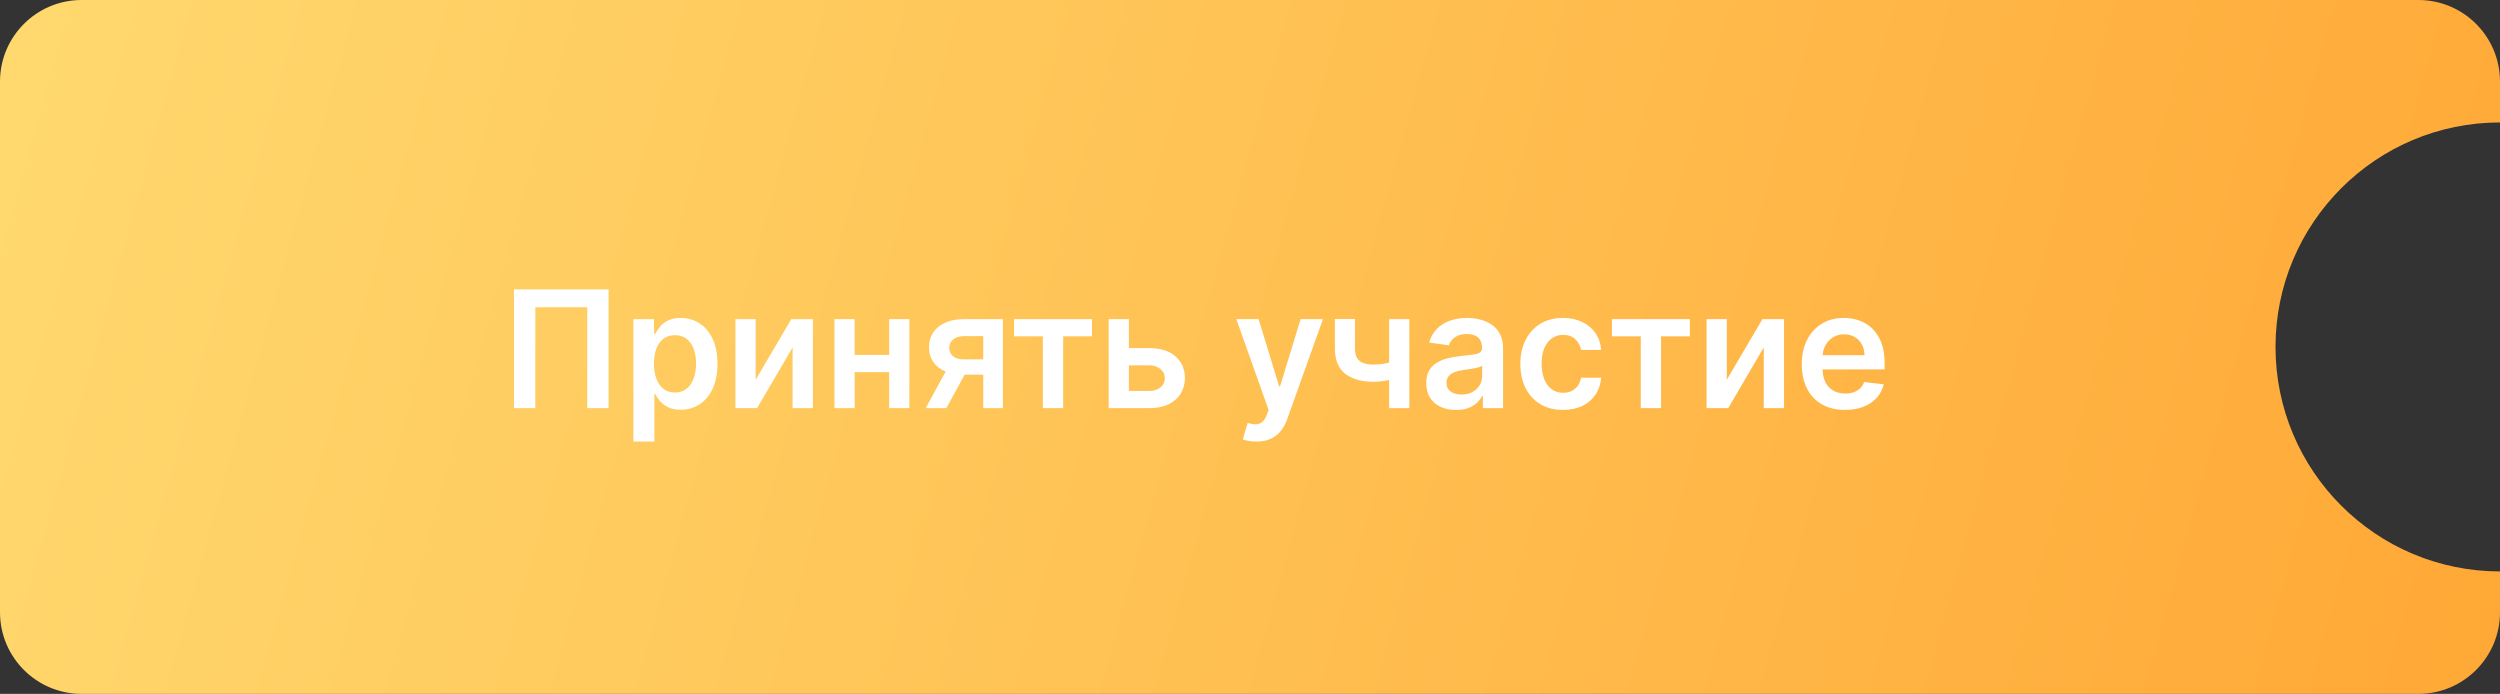 <?xml version="1.0" encoding="UTF-8"?> <svg xmlns="http://www.w3.org/2000/svg" width="980" height="272" viewBox="0 0 980 272" fill="none"><rect x="0" y="0" width="980" height="272" fill="#333333" stroke="none"/> <path fill-rule="evenodd" clip-rule="evenodd" d="M32 0C14.327 0 0 14.327 0 32V240C0 257.673 14.327 272 32 272H948C965.673 272 980 257.673 980 240V224C931.399 224 892 184.601 892 136C892 87.399 931.399 48 980 48V32C980 14.327 965.673 0 948 0H32Z" fill="url(#paint0_linear_41_453)"></path> <path d="M238.568 113.455V160H230.205V120.455H209.841V160H201.477V113.455H238.568ZM248.29 173.091V125.091H256.381V130.864H256.858C257.282 130.015 257.881 129.114 258.653 128.159C259.426 127.189 260.472 126.364 261.79 125.682C263.108 124.985 264.79 124.636 266.835 124.636C269.532 124.636 271.964 125.326 274.131 126.705C276.313 128.068 278.04 130.091 279.312 132.773C280.6 135.439 281.244 138.712 281.244 142.591C281.244 146.424 280.616 149.682 279.358 152.364C278.1 155.045 276.388 157.091 274.222 158.5C272.055 159.909 269.6 160.614 266.858 160.614C264.858 160.614 263.199 160.28 261.881 159.614C260.563 158.947 259.502 158.144 258.699 157.205C257.911 156.25 257.297 155.348 256.858 154.5H256.517V173.091H248.29ZM256.358 142.545C256.358 144.803 256.676 146.78 257.312 148.477C257.964 150.174 258.896 151.5 260.108 152.455C261.335 153.394 262.82 153.864 264.562 153.864C266.381 153.864 267.903 153.379 269.131 152.409C270.358 151.424 271.282 150.083 271.903 148.386C272.54 146.674 272.858 144.727 272.858 142.545C272.858 140.379 272.547 138.455 271.926 136.773C271.305 135.091 270.381 133.773 269.153 132.818C267.926 131.864 266.396 131.386 264.562 131.386C262.805 131.386 261.312 131.848 260.085 132.773C258.858 133.697 257.926 134.992 257.29 136.659C256.669 138.326 256.358 140.288 256.358 142.545ZM296.222 148.864L310.199 125.091H318.653V160H310.699V136.205L296.767 160H288.29V125.091H296.222V148.864ZM351.08 139.136V145.886H332.489V139.136H351.08ZM335.034 125.091V160H327.102V125.091H335.034ZM356.466 125.091V160H348.557V125.091H356.466ZM385.426 160V131.773H377.972C376.078 131.773 374.623 132.212 373.608 133.091C372.593 133.97 372.093 135.061 372.108 136.364C372.093 137.667 372.57 138.742 373.54 139.591C374.509 140.439 375.896 140.864 377.699 140.864H388.017V146.864H377.699C374.911 146.864 372.502 146.424 370.472 145.545C368.441 144.667 366.881 143.424 365.79 141.818C364.699 140.212 364.153 138.333 364.153 136.182C364.153 133.939 364.706 131.992 365.812 130.341C366.934 128.674 368.525 127.386 370.585 126.477C372.661 125.553 375.123 125.091 377.972 125.091H393.131V160H385.426ZM362.881 160L372.631 142.091H380.744L370.972 160H362.881ZM397.506 131.841V125.091H428.051V131.841H416.756V160H408.801V131.841H397.506ZM440.17 136.455H450.466C454.92 136.455 458.367 137.538 460.807 139.705C463.246 141.871 464.473 144.712 464.489 148.227C464.473 150.515 463.913 152.545 462.807 154.318C461.716 156.091 460.125 157.485 458.034 158.5C455.958 159.5 453.436 160 450.466 160H434.602V125.091H442.534V153.25H450.466C452.254 153.25 453.723 152.795 454.875 151.886C456.027 150.962 456.602 149.78 456.602 148.341C456.602 146.826 456.027 145.591 454.875 144.636C453.723 143.682 452.254 143.205 450.466 143.205H440.17V136.455ZM492.528 173.091C491.407 173.091 490.369 173 489.415 172.818C488.475 172.652 487.725 172.455 487.165 172.227L489.074 165.818C490.271 166.167 491.339 166.333 492.278 166.318C493.218 166.303 494.044 166.008 494.756 165.432C495.483 164.871 496.097 163.932 496.597 162.614L497.301 160.727L484.642 125.091H493.369L501.415 151.455H501.778L509.847 125.091H518.597L504.619 164.227C503.968 166.076 503.104 167.659 502.028 168.977C500.953 170.311 499.634 171.326 498.074 172.023C496.528 172.735 494.68 173.091 492.528 173.091ZM552.449 125.091V160H544.54V125.091H552.449ZM548.744 140.864V147.591C547.85 147.985 546.835 148.341 545.699 148.659C544.578 148.962 543.388 149.205 542.131 149.386C540.888 149.568 539.646 149.659 538.403 149.659C533.737 149.659 530.047 148.614 527.335 146.523C524.638 144.417 523.29 141.136 523.29 136.682V125.045H531.153V136.682C531.153 138.182 531.419 139.386 531.949 140.295C532.479 141.205 533.282 141.871 534.358 142.295C535.434 142.705 536.782 142.909 538.403 142.909C540.222 142.909 541.949 142.727 543.585 142.364C545.222 142 546.941 141.5 548.744 140.864ZM570.773 160.705C568.561 160.705 566.568 160.311 564.795 159.523C563.038 158.72 561.644 157.538 560.614 155.977C559.598 154.417 559.091 152.492 559.091 150.205C559.091 148.235 559.455 146.606 560.182 145.318C560.909 144.03 561.902 143 563.159 142.227C564.417 141.455 565.833 140.871 567.409 140.477C569 140.068 570.644 139.773 572.341 139.591C574.386 139.379 576.045 139.189 577.318 139.023C578.591 138.841 579.515 138.568 580.091 138.205C580.682 137.826 580.977 137.242 580.977 136.455V136.318C580.977 134.606 580.47 133.28 579.455 132.341C578.439 131.402 576.977 130.932 575.068 130.932C573.053 130.932 571.455 131.371 570.273 132.25C569.106 133.129 568.318 134.167 567.909 135.364L560.227 134.273C560.833 132.152 561.833 130.379 563.227 128.955C564.621 127.515 566.326 126.439 568.341 125.727C570.356 125 572.583 124.636 575.023 124.636C576.705 124.636 578.379 124.833 580.045 125.227C581.712 125.621 583.235 126.273 584.614 127.182C585.992 128.076 587.098 129.295 587.932 130.841C588.78 132.386 589.205 134.318 589.205 136.636V160H581.295V155.205H581.023C580.523 156.174 579.818 157.083 578.909 157.932C578.015 158.765 576.886 159.439 575.523 159.955C574.174 160.455 572.591 160.705 570.773 160.705ZM572.909 154.659C574.561 154.659 575.992 154.333 577.205 153.682C578.417 153.015 579.348 152.136 580 151.045C580.667 149.955 581 148.765 581 147.477V143.364C580.742 143.576 580.303 143.773 579.682 143.955C579.076 144.136 578.394 144.295 577.636 144.432C576.879 144.568 576.129 144.689 575.386 144.795C574.644 144.902 574 144.992 573.455 145.068C572.227 145.235 571.129 145.508 570.159 145.886C569.189 146.265 568.424 146.795 567.864 147.477C567.303 148.144 567.023 149.008 567.023 150.068C567.023 151.583 567.576 152.727 568.682 153.5C569.788 154.273 571.197 154.659 572.909 154.659ZM612.705 160.682C609.22 160.682 606.227 159.917 603.727 158.386C601.242 156.856 599.326 154.742 597.977 152.045C596.644 149.333 595.977 146.212 595.977 142.682C595.977 139.136 596.659 136.008 598.023 133.295C599.386 130.568 601.311 128.447 603.795 126.932C606.295 125.402 609.25 124.636 612.659 124.636C615.492 124.636 618 125.159 620.182 126.205C622.379 127.235 624.129 128.697 625.432 130.591C626.735 132.47 627.477 134.667 627.659 137.182H619.795C619.477 135.5 618.72 134.098 617.523 132.977C616.341 131.841 614.758 131.273 612.773 131.273C611.091 131.273 609.614 131.727 608.341 132.636C607.068 133.53 606.076 134.818 605.364 136.5C604.667 138.182 604.318 140.197 604.318 142.545C604.318 144.924 604.667 146.97 605.364 148.682C606.061 150.379 607.038 151.689 608.295 152.614C609.568 153.523 611.061 153.977 612.773 153.977C613.985 153.977 615.068 153.75 616.023 153.295C616.992 152.826 617.803 152.152 618.455 151.273C619.106 150.394 619.553 149.326 619.795 148.068H627.659C627.462 150.538 626.735 152.727 625.477 154.636C624.22 156.53 622.508 158.015 620.341 159.091C618.174 160.152 615.629 160.682 612.705 160.682ZM631.881 131.841V125.091H662.426V131.841H651.131V160H643.176V131.841H631.881ZM676.909 148.864L690.886 125.091H699.341V160H691.386V136.205L677.455 160H668.977V125.091H676.909V148.864ZM723.244 160.682C719.744 160.682 716.722 159.955 714.176 158.5C711.646 157.03 709.699 154.955 708.335 152.273C706.972 149.576 706.29 146.402 706.29 142.75C706.29 139.159 706.972 136.008 708.335 133.295C709.714 130.568 711.638 128.447 714.108 126.932C716.578 125.402 719.479 124.636 722.812 124.636C724.964 124.636 726.994 124.985 728.903 125.682C730.828 126.364 732.525 127.424 733.994 128.864C735.479 130.303 736.646 132.136 737.494 134.364C738.343 136.576 738.767 139.212 738.767 142.273V144.795H710.153V139.25H730.881C730.866 137.674 730.525 136.273 729.858 135.045C729.191 133.803 728.259 132.826 727.062 132.114C725.881 131.402 724.502 131.045 722.926 131.045C721.244 131.045 719.767 131.455 718.494 132.273C717.222 133.076 716.229 134.136 715.517 135.455C714.82 136.758 714.464 138.189 714.449 139.75V144.591C714.449 146.621 714.82 148.364 715.562 149.818C716.305 151.258 717.343 152.364 718.676 153.136C720.009 153.894 721.57 154.273 723.358 154.273C724.555 154.273 725.638 154.106 726.608 153.773C727.578 153.424 728.419 152.917 729.131 152.25C729.843 151.583 730.381 150.758 730.744 149.773L738.426 150.636C737.941 152.667 737.017 154.439 735.653 155.955C734.305 157.455 732.578 158.621 730.472 159.455C728.366 160.273 725.956 160.682 723.244 160.682Z" fill="white"></path> <defs> <linearGradient id="paint0_linear_41_453" x1="0" y1="0" x2="980" y2="272" gradientUnits="userSpaceOnUse"> <stop stop-color="#FFD96F"></stop> <stop offset="1" stop-color="#FFA836"></stop> </linearGradient> </defs> </svg> 